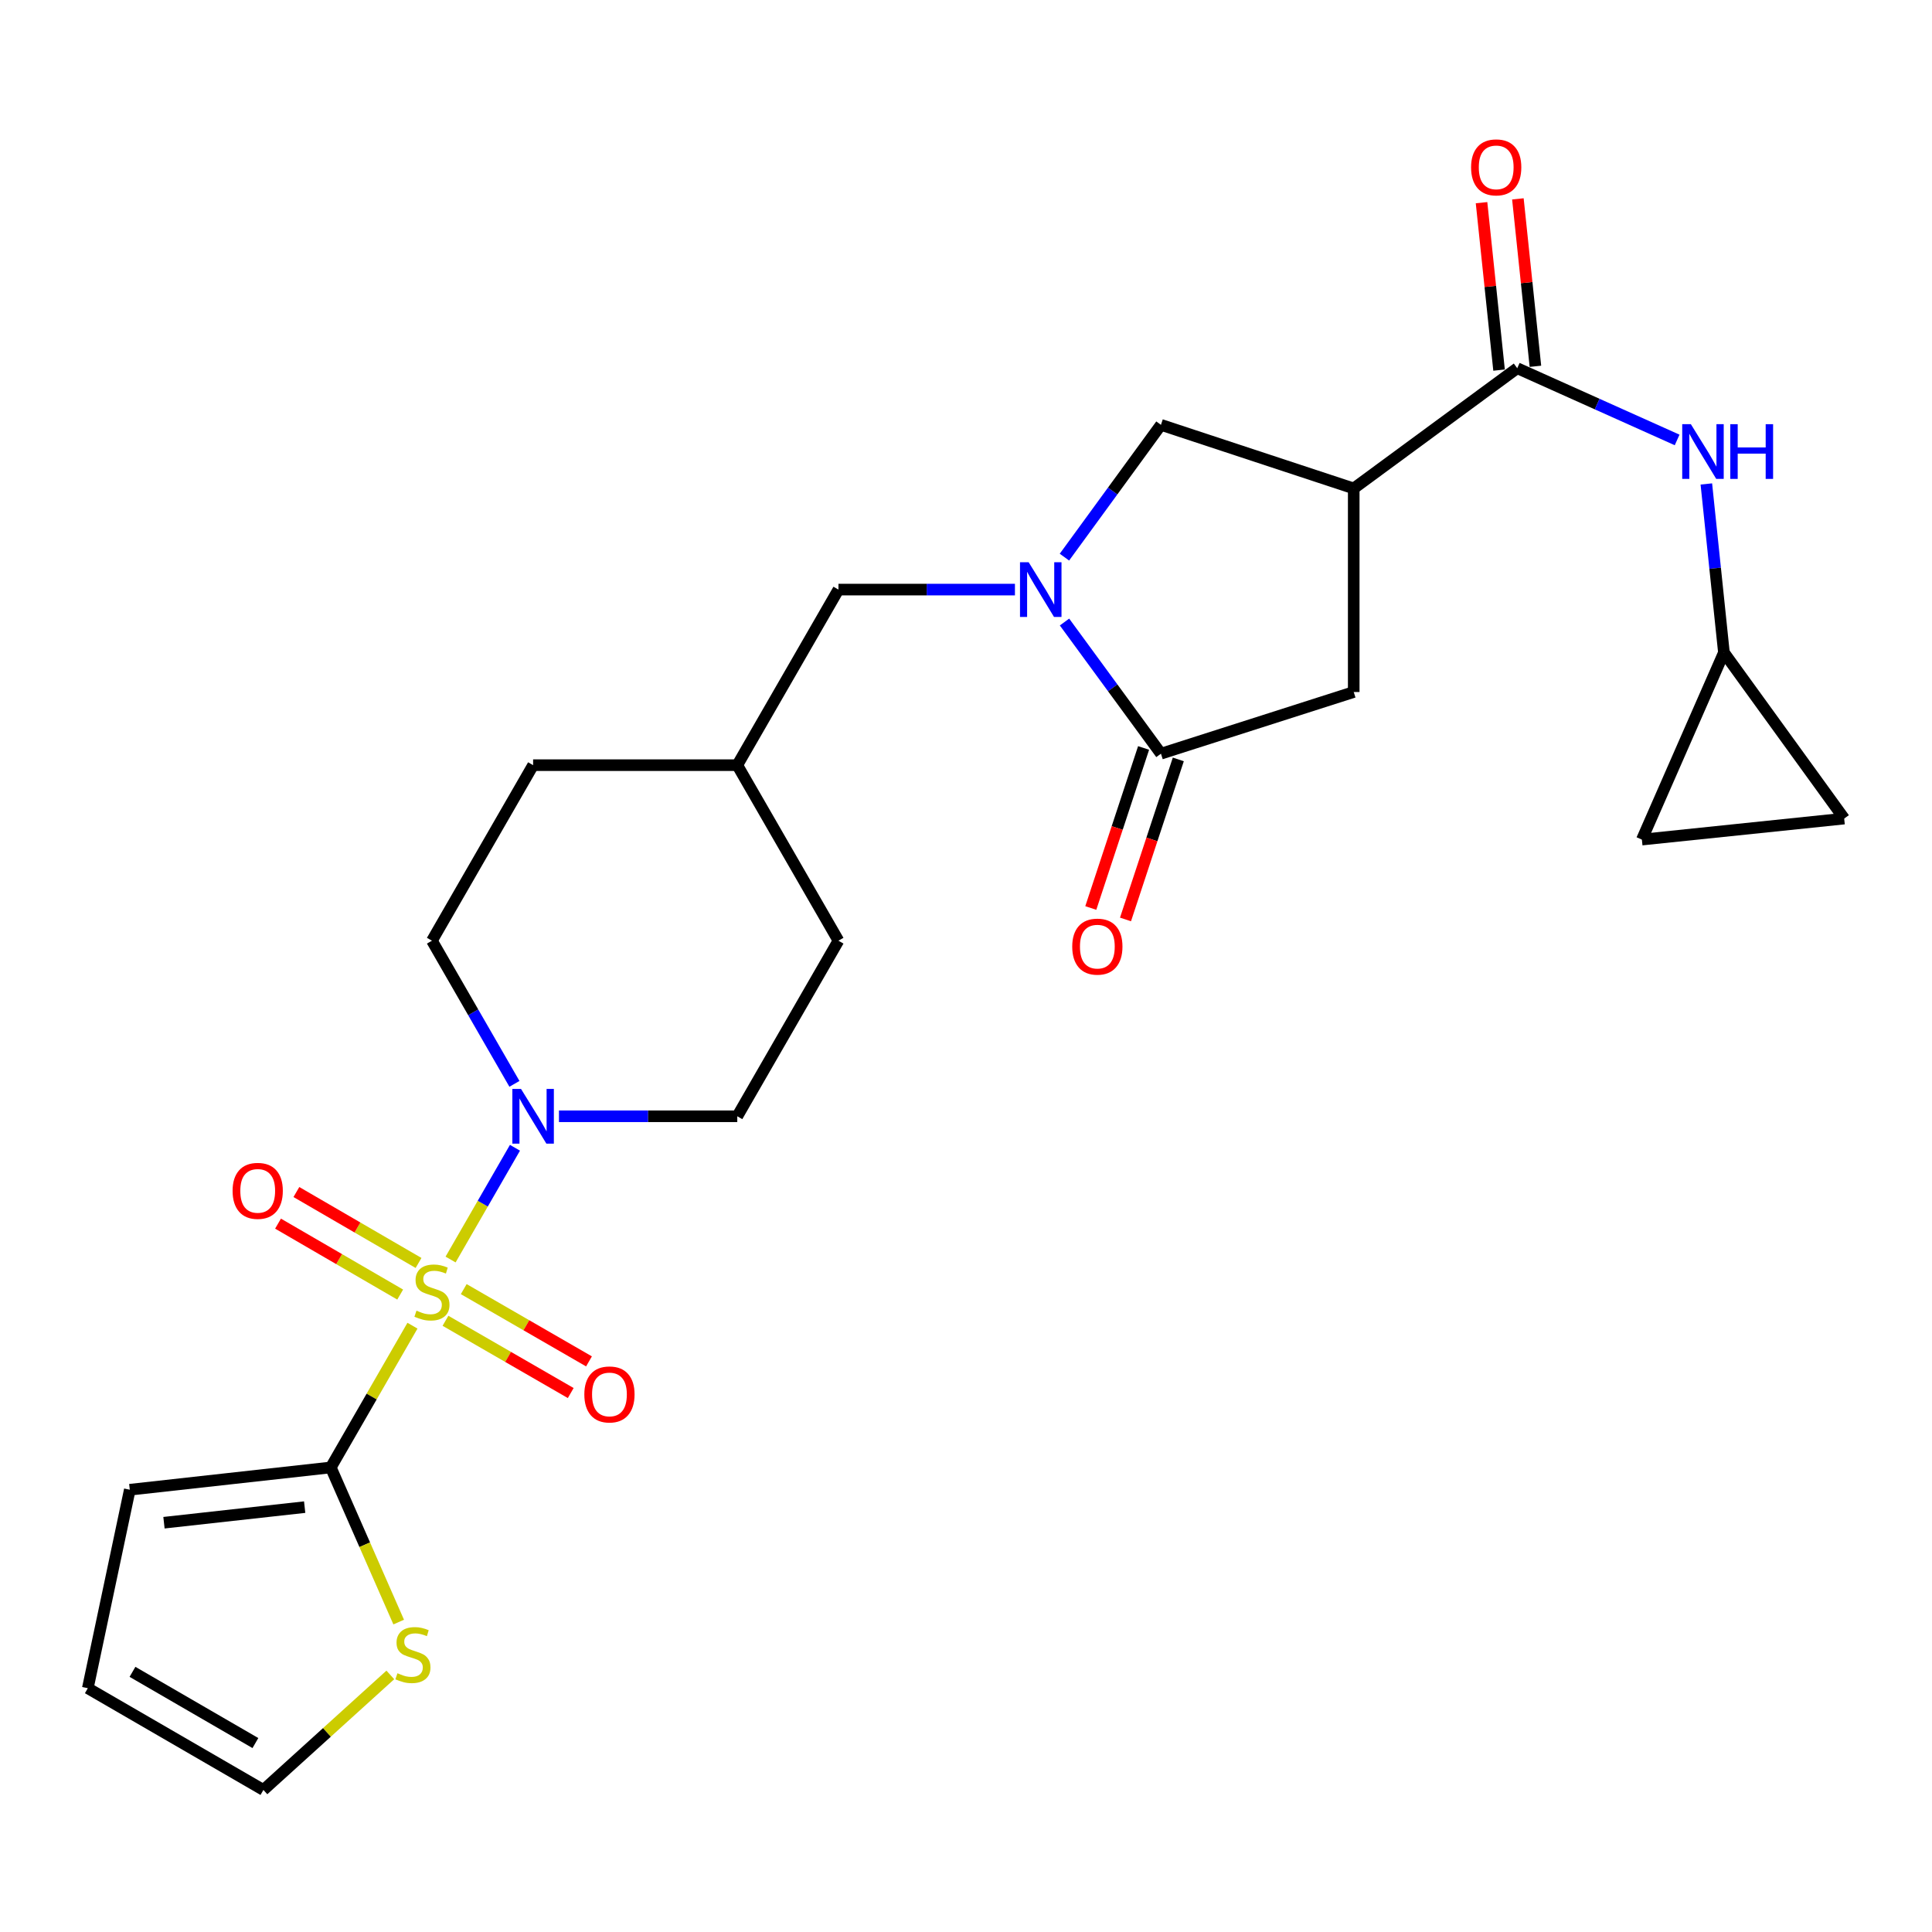 <?xml version='1.0' encoding='iso-8859-1'?>
<svg version='1.1' baseProfile='full'
              xmlns='http://www.w3.org/2000/svg'
                      xmlns:rdkit='http://www.rdkit.org/xml'
                      xmlns:xlink='http://www.w3.org/1999/xlink'
                  xml:space='preserve'
width='1000px' height='1000px' viewBox='0 0 1000 1000'>
<!-- END OF HEADER -->
<rect style='opacity:1.0;fill:#FFFFFF;stroke:none' width='1000' height='1000' x='0' y='0'> </rect>
<path class='bond-1' d='M 213.49,686.174 L 192.354,722.862' style='fill:none;fill-rule:evenodd;stroke:#CCCC00;stroke-width:6px;stroke-linecap:butt;stroke-linejoin:miter;stroke-opacity:1' />
<path class='bond-1' d='M 192.354,722.862 L 171.218,759.549' style='fill:none;fill-rule:evenodd;stroke:#000000;stroke-width:6px;stroke-linecap:butt;stroke-linejoin:miter;stroke-opacity:1' />
<path class='bond-2' d='M 233.219,651.929 L 249.883,623.006' style='fill:none;fill-rule:evenodd;stroke:#CCCC00;stroke-width:6px;stroke-linecap:butt;stroke-linejoin:miter;stroke-opacity:1' />
<path class='bond-2' d='M 249.883,623.006 L 266.547,594.083' style='fill:none;fill-rule:evenodd;stroke:#0000FF;stroke-width:6px;stroke-linecap:butt;stroke-linejoin:miter;stroke-opacity:1' />
<path class='bond-10' d='M 216.636,653.705 L 185.022,635.348' style='fill:none;fill-rule:evenodd;stroke:#CCCC00;stroke-width:6px;stroke-linecap:butt;stroke-linejoin:miter;stroke-opacity:1' />
<path class='bond-10' d='M 185.022,635.348 L 153.408,616.992' style='fill:none;fill-rule:evenodd;stroke:#FF0000;stroke-width:6px;stroke-linecap:butt;stroke-linejoin:miter;stroke-opacity:1' />
<path class='bond-10' d='M 207.136,670.066 L 175.522,651.71' style='fill:none;fill-rule:evenodd;stroke:#CCCC00;stroke-width:6px;stroke-linecap:butt;stroke-linejoin:miter;stroke-opacity:1' />
<path class='bond-10' d='M 175.522,651.71 L 143.908,633.353' style='fill:none;fill-rule:evenodd;stroke:#FF0000;stroke-width:6px;stroke-linecap:butt;stroke-linejoin:miter;stroke-opacity:1' />
<path class='bond-11' d='M 230.577,683.634 L 262.993,702.336' style='fill:none;fill-rule:evenodd;stroke:#CCCC00;stroke-width:6px;stroke-linecap:butt;stroke-linejoin:miter;stroke-opacity:1' />
<path class='bond-11' d='M 262.993,702.336 L 295.408,721.038' style='fill:none;fill-rule:evenodd;stroke:#FF0000;stroke-width:6px;stroke-linecap:butt;stroke-linejoin:miter;stroke-opacity:1' />
<path class='bond-11' d='M 240.032,667.246 L 272.448,685.948' style='fill:none;fill-rule:evenodd;stroke:#CCCC00;stroke-width:6px;stroke-linecap:butt;stroke-linejoin:miter;stroke-opacity:1' />
<path class='bond-11' d='M 272.448,685.948 L 304.863,704.65' style='fill:none;fill-rule:evenodd;stroke:#FF0000;stroke-width:6px;stroke-linecap:butt;stroke-linejoin:miter;stroke-opacity:1' />
<path class='bond-0' d='M 525.333,305.172 L 479.657,305.172' style='fill:none;fill-rule:evenodd;stroke:#0000FF;stroke-width:6px;stroke-linecap:butt;stroke-linejoin:miter;stroke-opacity:1' />
<path class='bond-0' d='M 479.657,305.172 L 433.981,305.172' style='fill:none;fill-rule:evenodd;stroke:#000000;stroke-width:6px;stroke-linecap:butt;stroke-linejoin:miter;stroke-opacity:1' />
<path class='bond-4' d='M 550.99,321.964 L 575.948,356.038' style='fill:none;fill-rule:evenodd;stroke:#0000FF;stroke-width:6px;stroke-linecap:butt;stroke-linejoin:miter;stroke-opacity:1' />
<path class='bond-4' d='M 575.948,356.038 L 600.905,390.111' style='fill:none;fill-rule:evenodd;stroke:#000000;stroke-width:6px;stroke-linecap:butt;stroke-linejoin:miter;stroke-opacity:1' />
<path class='bond-6' d='M 550.947,288.373 L 575.926,254.135' style='fill:none;fill-rule:evenodd;stroke:#0000FF;stroke-width:6px;stroke-linecap:butt;stroke-linejoin:miter;stroke-opacity:1' />
<path class='bond-6' d='M 575.926,254.135 L 600.905,219.897' style='fill:none;fill-rule:evenodd;stroke:#000000;stroke-width:6px;stroke-linecap:butt;stroke-linejoin:miter;stroke-opacity:1' />
<path class='bond-9' d='M 171.218,759.549 L 188.79,799.566' style='fill:none;fill-rule:evenodd;stroke:#000000;stroke-width:6px;stroke-linecap:butt;stroke-linejoin:miter;stroke-opacity:1' />
<path class='bond-9' d='M 188.79,799.566 L 206.363,839.582' style='fill:none;fill-rule:evenodd;stroke:#CCCC00;stroke-width:6px;stroke-linecap:butt;stroke-linejoin:miter;stroke-opacity:1' />
<path class='bond-16' d='M 171.218,759.549 L 67.181,771.08' style='fill:none;fill-rule:evenodd;stroke:#000000;stroke-width:6px;stroke-linecap:butt;stroke-linejoin:miter;stroke-opacity:1' />
<path class='bond-16' d='M 157.696,780.084 L 84.87,788.155' style='fill:none;fill-rule:evenodd;stroke:#000000;stroke-width:6px;stroke-linecap:butt;stroke-linejoin:miter;stroke-opacity:1' />
<path class='bond-19' d='M 266.268,561.002 L 244.921,523.954' style='fill:none;fill-rule:evenodd;stroke:#0000FF;stroke-width:6px;stroke-linecap:butt;stroke-linejoin:miter;stroke-opacity:1' />
<path class='bond-19' d='M 244.921,523.954 L 223.573,486.906' style='fill:none;fill-rule:evenodd;stroke:#000000;stroke-width:6px;stroke-linecap:butt;stroke-linejoin:miter;stroke-opacity:1' />
<path class='bond-20' d='M 289.32,577.784 L 335.468,577.784' style='fill:none;fill-rule:evenodd;stroke:#0000FF;stroke-width:6px;stroke-linecap:butt;stroke-linejoin:miter;stroke-opacity:1' />
<path class='bond-20' d='M 335.468,577.784 L 381.615,577.784' style='fill:none;fill-rule:evenodd;stroke:#000000;stroke-width:6px;stroke-linecap:butt;stroke-linejoin:miter;stroke-opacity:1' />
<path class='bond-3' d='M 700.685,252.817 L 600.905,219.897' style='fill:none;fill-rule:evenodd;stroke:#000000;stroke-width:6px;stroke-linecap:butt;stroke-linejoin:miter;stroke-opacity:1' />
<path class='bond-5' d='M 700.685,252.817 L 785.319,190.582' style='fill:none;fill-rule:evenodd;stroke:#000000;stroke-width:6px;stroke-linecap:butt;stroke-linejoin:miter;stroke-opacity:1' />
<path class='bond-28' d='M 700.685,252.817 L 700.685,358.189' style='fill:none;fill-rule:evenodd;stroke:#000000;stroke-width:6px;stroke-linecap:butt;stroke-linejoin:miter;stroke-opacity:1' />
<path class='bond-7' d='M 600.905,390.111 L 700.685,358.189' style='fill:none;fill-rule:evenodd;stroke:#000000;stroke-width:6px;stroke-linecap:butt;stroke-linejoin:miter;stroke-opacity:1' />
<path class='bond-17' d='M 591.921,387.147 L 578.257,428.564' style='fill:none;fill-rule:evenodd;stroke:#000000;stroke-width:6px;stroke-linecap:butt;stroke-linejoin:miter;stroke-opacity:1' />
<path class='bond-17' d='M 578.257,428.564 L 564.592,469.981' style='fill:none;fill-rule:evenodd;stroke:#FF0000;stroke-width:6px;stroke-linecap:butt;stroke-linejoin:miter;stroke-opacity:1' />
<path class='bond-17' d='M 609.889,393.075 L 596.224,434.492' style='fill:none;fill-rule:evenodd;stroke:#000000;stroke-width:6px;stroke-linecap:butt;stroke-linejoin:miter;stroke-opacity:1' />
<path class='bond-17' d='M 596.224,434.492 L 582.559,475.908' style='fill:none;fill-rule:evenodd;stroke:#FF0000;stroke-width:6px;stroke-linecap:butt;stroke-linejoin:miter;stroke-opacity:1' />
<path class='bond-8' d='M 785.319,190.582 L 826.699,209.15' style='fill:none;fill-rule:evenodd;stroke:#000000;stroke-width:6px;stroke-linecap:butt;stroke-linejoin:miter;stroke-opacity:1' />
<path class='bond-8' d='M 826.699,209.15 L 868.078,227.717' style='fill:none;fill-rule:evenodd;stroke:#0000FF;stroke-width:6px;stroke-linecap:butt;stroke-linejoin:miter;stroke-opacity:1' />
<path class='bond-18' d='M 794.728,189.597 L 790.192,146.266' style='fill:none;fill-rule:evenodd;stroke:#000000;stroke-width:6px;stroke-linecap:butt;stroke-linejoin:miter;stroke-opacity:1' />
<path class='bond-18' d='M 790.192,146.266 L 785.657,102.935' style='fill:none;fill-rule:evenodd;stroke:#FF0000;stroke-width:6px;stroke-linecap:butt;stroke-linejoin:miter;stroke-opacity:1' />
<path class='bond-18' d='M 775.911,191.567 L 771.376,148.236' style='fill:none;fill-rule:evenodd;stroke:#000000;stroke-width:6px;stroke-linecap:butt;stroke-linejoin:miter;stroke-opacity:1' />
<path class='bond-18' d='M 771.376,148.236 L 766.84,104.905' style='fill:none;fill-rule:evenodd;stroke:#FF0000;stroke-width:6px;stroke-linecap:butt;stroke-linejoin:miter;stroke-opacity:1' />
<path class='bond-12' d='M 883.201,250.494 L 887.751,294.125' style='fill:none;fill-rule:evenodd;stroke:#0000FF;stroke-width:6px;stroke-linecap:butt;stroke-linejoin:miter;stroke-opacity:1' />
<path class='bond-12' d='M 887.751,294.125 L 892.3,337.756' style='fill:none;fill-rule:evenodd;stroke:#000000;stroke-width:6px;stroke-linecap:butt;stroke-linejoin:miter;stroke-opacity:1' />
<path class='bond-21' d='M 202.033,866.94 L 169.188,896.707' style='fill:none;fill-rule:evenodd;stroke:#CCCC00;stroke-width:6px;stroke-linecap:butt;stroke-linejoin:miter;stroke-opacity:1' />
<path class='bond-21' d='M 169.188,896.707 L 136.343,926.474' style='fill:none;fill-rule:evenodd;stroke:#000000;stroke-width:6px;stroke-linecap:butt;stroke-linejoin:miter;stroke-opacity:1' />
<path class='bond-14' d='M 892.3,337.756 L 954.545,423.693' style='fill:none;fill-rule:evenodd;stroke:#000000;stroke-width:6px;stroke-linecap:butt;stroke-linejoin:miter;stroke-opacity:1' />
<path class='bond-15' d='M 892.3,337.756 L 849.836,434.572' style='fill:none;fill-rule:evenodd;stroke:#000000;stroke-width:6px;stroke-linecap:butt;stroke-linejoin:miter;stroke-opacity:1' />
<path class='bond-13' d='M 433.981,305.172 L 381.615,396.05' style='fill:none;fill-rule:evenodd;stroke:#000000;stroke-width:6px;stroke-linecap:butt;stroke-linejoin:miter;stroke-opacity:1' />
<path class='bond-29' d='M 954.545,423.693 L 849.836,434.572' style='fill:none;fill-rule:evenodd;stroke:#000000;stroke-width:6px;stroke-linecap:butt;stroke-linejoin:miter;stroke-opacity:1' />
<path class='bond-22' d='M 67.181,771.08 L 45.455,873.814' style='fill:none;fill-rule:evenodd;stroke:#000000;stroke-width:6px;stroke-linecap:butt;stroke-linejoin:miter;stroke-opacity:1' />
<path class='bond-25' d='M 223.573,486.906 L 275.938,396.05' style='fill:none;fill-rule:evenodd;stroke:#000000;stroke-width:6px;stroke-linecap:butt;stroke-linejoin:miter;stroke-opacity:1' />
<path class='bond-24' d='M 381.615,577.784 L 433.981,486.906' style='fill:none;fill-rule:evenodd;stroke:#000000;stroke-width:6px;stroke-linecap:butt;stroke-linejoin:miter;stroke-opacity:1' />
<path class='bond-27' d='M 136.343,926.474 L 45.455,873.814' style='fill:none;fill-rule:evenodd;stroke:#000000;stroke-width:6px;stroke-linecap:butt;stroke-linejoin:miter;stroke-opacity:1' />
<path class='bond-27' d='M 132.194,902.204 L 68.573,865.342' style='fill:none;fill-rule:evenodd;stroke:#000000;stroke-width:6px;stroke-linecap:butt;stroke-linejoin:miter;stroke-opacity:1' />
<path class='bond-23' d='M 381.615,396.05 L 433.981,486.906' style='fill:none;fill-rule:evenodd;stroke:#000000;stroke-width:6px;stroke-linecap:butt;stroke-linejoin:miter;stroke-opacity:1' />
<path class='bond-26' d='M 381.615,396.05 L 275.938,396.05' style='fill:none;fill-rule:evenodd;stroke:#000000;stroke-width:6px;stroke-linecap:butt;stroke-linejoin:miter;stroke-opacity:1' />
<path  class='atom-0' d='M 215.573 678.392
Q 215.893 678.512, 217.213 679.072
Q 218.533 679.632, 219.973 679.992
Q 221.453 680.312, 222.893 680.312
Q 225.573 680.312, 227.133 679.032
Q 228.693 677.712, 228.693 675.432
Q 228.693 673.872, 227.893 672.912
Q 227.133 671.952, 225.933 671.432
Q 224.733 670.912, 222.733 670.312
Q 220.213 669.552, 218.693 668.832
Q 217.213 668.112, 216.133 666.592
Q 215.093 665.072, 215.093 662.512
Q 215.093 658.952, 217.493 656.752
Q 219.933 654.552, 224.733 654.552
Q 228.013 654.552, 231.733 656.112
L 230.813 659.192
Q 227.413 657.792, 224.853 657.792
Q 222.093 657.792, 220.573 658.952
Q 219.053 660.072, 219.093 662.032
Q 219.093 663.552, 219.853 664.472
Q 220.653 665.392, 221.773 665.912
Q 222.933 666.432, 224.853 667.032
Q 227.413 667.832, 228.933 668.632
Q 230.453 669.432, 231.533 671.072
Q 232.653 672.672, 232.653 675.432
Q 232.653 679.352, 230.013 681.472
Q 227.413 683.552, 223.053 683.552
Q 220.533 683.552, 218.613 682.992
Q 216.733 682.472, 214.493 681.552
L 215.573 678.392
' fill='#CCCC00'/>
<path  class='atom-1' d='M 532.431 291.012
L 541.711 306.012
Q 542.631 307.492, 544.111 310.172
Q 545.591 312.852, 545.671 313.012
L 545.671 291.012
L 549.431 291.012
L 549.431 319.332
L 545.551 319.332
L 535.591 302.932
Q 534.431 301.012, 533.191 298.812
Q 531.991 296.612, 531.631 295.932
L 531.631 319.332
L 527.951 319.332
L 527.951 291.012
L 532.431 291.012
' fill='#0000FF'/>
<path  class='atom-3' d='M 269.678 563.624
L 278.958 578.624
Q 279.878 580.104, 281.358 582.784
Q 282.838 585.464, 282.918 585.624
L 282.918 563.624
L 286.678 563.624
L 286.678 591.944
L 282.798 591.944
L 272.838 575.544
Q 271.678 573.624, 270.438 571.424
Q 269.238 569.224, 268.878 568.544
L 268.878 591.944
L 265.198 591.944
L 265.198 563.624
L 269.678 563.624
' fill='#0000FF'/>
<path  class='atom-9' d='M 875.192 219.559
L 884.472 234.559
Q 885.392 236.039, 886.872 238.719
Q 888.352 241.399, 888.432 241.559
L 888.432 219.559
L 892.192 219.559
L 892.192 247.879
L 888.312 247.879
L 878.352 231.479
Q 877.192 229.559, 875.952 227.359
Q 874.752 225.159, 874.392 224.479
L 874.392 247.879
L 870.712 247.879
L 870.712 219.559
L 875.192 219.559
' fill='#0000FF'/>
<path  class='atom-9' d='M 895.592 219.559
L 899.432 219.559
L 899.432 231.599
L 913.912 231.599
L 913.912 219.559
L 917.752 219.559
L 917.752 247.879
L 913.912 247.879
L 913.912 234.799
L 899.432 234.799
L 899.432 247.879
L 895.592 247.879
L 895.592 219.559
' fill='#0000FF'/>
<path  class='atom-10' d='M 205.724 866.065
Q 206.044 866.185, 207.364 866.745
Q 208.684 867.305, 210.124 867.665
Q 211.604 867.985, 213.044 867.985
Q 215.724 867.985, 217.284 866.705
Q 218.844 865.385, 218.844 863.105
Q 218.844 861.545, 218.044 860.585
Q 217.284 859.625, 216.084 859.105
Q 214.884 858.585, 212.884 857.985
Q 210.364 857.225, 208.844 856.505
Q 207.364 855.785, 206.284 854.265
Q 205.244 852.745, 205.244 850.185
Q 205.244 846.625, 207.644 844.425
Q 210.084 842.225, 214.884 842.225
Q 218.164 842.225, 221.884 843.785
L 220.964 846.865
Q 217.564 845.465, 215.004 845.465
Q 212.244 845.465, 210.724 846.625
Q 209.204 847.745, 209.244 849.705
Q 209.244 851.225, 210.004 852.145
Q 210.804 853.065, 211.924 853.585
Q 213.084 854.105, 215.004 854.705
Q 217.564 855.505, 219.084 856.305
Q 220.604 857.105, 221.684 858.745
Q 222.804 860.345, 222.804 863.105
Q 222.804 867.025, 220.164 869.145
Q 217.564 871.225, 213.204 871.225
Q 210.684 871.225, 208.764 870.665
Q 206.884 870.145, 204.644 869.225
L 205.724 866.065
' fill='#CCCC00'/>
<path  class='atom-11' d='M 120.389 616.386
Q 120.389 609.586, 123.749 605.786
Q 127.109 601.986, 133.389 601.986
Q 139.669 601.986, 143.029 605.786
Q 146.389 609.586, 146.389 616.386
Q 146.389 623.266, 142.989 627.186
Q 139.589 631.066, 133.389 631.066
Q 127.149 631.066, 123.749 627.186
Q 120.389 623.306, 120.389 616.386
M 133.389 627.866
Q 137.709 627.866, 140.029 624.986
Q 142.389 622.066, 142.389 616.386
Q 142.389 610.826, 140.029 608.026
Q 137.709 605.186, 133.389 605.186
Q 129.069 605.186, 126.709 607.986
Q 124.389 610.786, 124.389 616.386
Q 124.389 622.106, 126.709 624.986
Q 129.069 627.866, 133.389 627.866
' fill='#FF0000'/>
<path  class='atom-12' d='M 302.449 721.758
Q 302.449 714.958, 305.809 711.158
Q 309.169 707.358, 315.449 707.358
Q 321.729 707.358, 325.089 711.158
Q 328.449 714.958, 328.449 721.758
Q 328.449 728.638, 325.049 732.558
Q 321.649 736.438, 315.449 736.438
Q 309.209 736.438, 305.809 732.558
Q 302.449 728.678, 302.449 721.758
M 315.449 733.238
Q 319.769 733.238, 322.089 730.358
Q 324.449 727.438, 324.449 721.758
Q 324.449 716.198, 322.089 713.398
Q 319.769 710.558, 315.449 710.558
Q 311.129 710.558, 308.769 713.358
Q 306.449 716.158, 306.449 721.758
Q 306.449 727.478, 308.769 730.358
Q 311.129 733.238, 315.449 733.238
' fill='#FF0000'/>
<path  class='atom-18' d='M 554.985 489.971
Q 554.985 483.171, 558.345 479.371
Q 561.705 475.571, 567.985 475.571
Q 574.265 475.571, 577.625 479.371
Q 580.985 483.171, 580.985 489.971
Q 580.985 496.851, 577.585 500.771
Q 574.185 504.651, 567.985 504.651
Q 561.745 504.651, 558.345 500.771
Q 554.985 496.891, 554.985 489.971
M 567.985 501.451
Q 572.305 501.451, 574.625 498.571
Q 576.985 495.651, 576.985 489.971
Q 576.985 484.411, 574.625 481.611
Q 572.305 478.771, 567.985 478.771
Q 563.665 478.771, 561.305 481.571
Q 558.985 484.371, 558.985 489.971
Q 558.985 495.691, 561.305 498.571
Q 563.665 501.451, 567.985 501.451
' fill='#FF0000'/>
<path  class='atom-19' d='M 761.43 86.625
Q 761.43 79.825, 764.79 76.025
Q 768.15 72.225, 774.43 72.225
Q 780.71 72.225, 784.07 76.025
Q 787.43 79.825, 787.43 86.625
Q 787.43 93.505, 784.03 97.425
Q 780.63 101.305, 774.43 101.305
Q 768.19 101.305, 764.79 97.425
Q 761.43 93.545, 761.43 86.625
M 774.43 98.105
Q 778.75 98.105, 781.07 95.225
Q 783.43 92.305, 783.43 86.625
Q 783.43 81.065, 781.07 78.265
Q 778.75 75.425, 774.43 75.425
Q 770.11 75.425, 767.75 78.225
Q 765.43 81.025, 765.43 86.625
Q 765.43 92.345, 767.75 95.225
Q 770.11 98.105, 774.43 98.105
' fill='#FF0000'/>
</svg>
